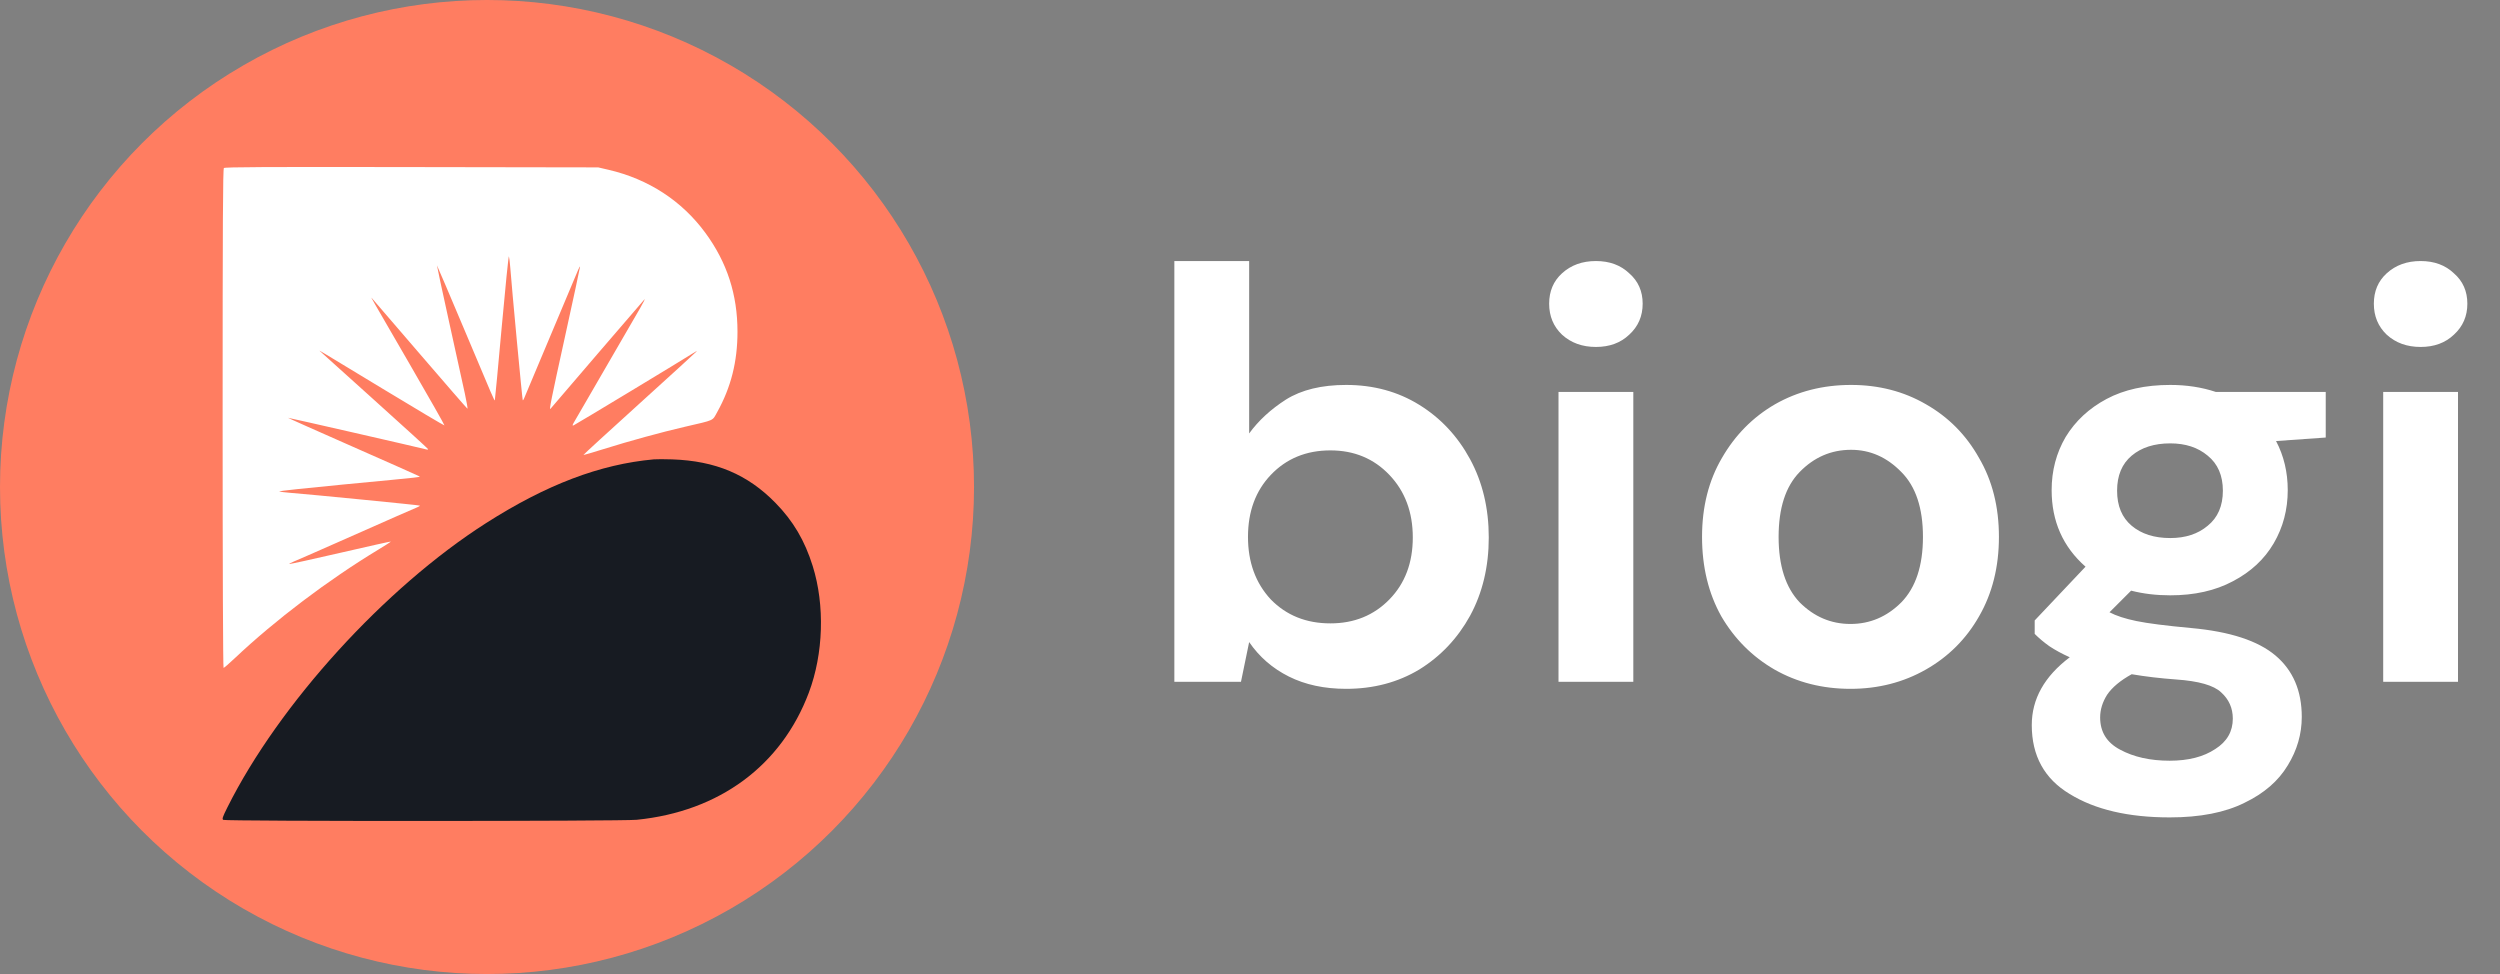 <svg width="154" height="60" viewBox="0 0 154 60" fill="none" xmlns="http://www.w3.org/2000/svg">
<rect x="0" y="0" width="154" height="60" fill="#808080" stroke="none"/>
<circle cx="30" cy="30" r="30" fill="#FF7D61"/>
<path fill-rule="evenodd" clip-rule="evenodd" d="M40.28 28.296C36.959 28.597 33.659 29.851 29.94 32.224C23.712 36.199 17.191 43.364 14.008 49.733C13.71 50.331 13.67 50.45 13.751 50.504C13.891 50.597 38.302 50.592 39.225 50.499C44.31 49.986 48.129 47.165 49.823 42.67C50.726 40.273 50.819 37.289 50.064 34.871C49.573 33.3 48.865 32.098 47.772 30.981C46.051 29.222 44.074 28.389 41.404 28.298C40.945 28.282 40.439 28.282 40.28 28.296Z" fill="#171B22"/>
<path fill-rule="evenodd" clip-rule="evenodd" d="M13.792 10.351C13.731 10.414 13.714 13.784 13.714 25.787C13.714 34.969 13.738 41.143 13.772 41.143C13.804 41.143 14.112 40.877 14.456 40.551C16.949 38.196 20.213 35.727 23.312 33.853C23.743 33.593 24.087 33.37 24.076 33.359C24.065 33.348 22.668 33.659 20.972 34.051C19.276 34.442 17.862 34.754 17.828 34.742C17.795 34.731 17.923 34.66 18.112 34.584C18.301 34.508 19.458 34.002 20.683 33.459C24.196 31.904 25.555 31.305 25.728 31.238C25.816 31.203 25.874 31.161 25.858 31.144C25.83 31.116 19.093 30.453 17.819 30.353C17.539 30.331 17.26 30.295 17.199 30.273C17.138 30.25 18.9 30.06 21.113 29.849C26.391 29.346 25.927 29.4 25.775 29.314C25.705 29.275 23.865 28.457 21.686 27.497C19.507 26.537 17.731 25.745 17.74 25.736C17.753 25.724 25.857 27.577 26.272 27.687C26.335 27.704 26.378 27.692 26.367 27.662C26.356 27.631 24.858 26.267 23.038 24.63C21.218 22.994 19.714 21.639 19.697 21.62C19.648 21.567 19.56 21.514 23.571 23.945C25.649 25.204 27.363 26.222 27.379 26.206C27.394 26.19 26.442 24.511 25.262 22.475C22.772 18.179 22.846 18.308 22.892 18.35C22.911 18.368 24.235 19.906 25.834 21.769C27.434 23.631 28.765 25.164 28.793 25.174C28.82 25.184 28.748 24.759 28.632 24.23C28.515 23.7 28.079 21.713 27.661 19.815C27.243 17.917 26.908 16.356 26.916 16.348C26.924 16.339 27.698 18.156 28.637 20.385C30.401 24.579 30.451 24.692 30.482 24.656C30.492 24.644 30.683 22.62 30.905 20.157C31.127 17.695 31.327 15.732 31.349 15.794C31.371 15.857 31.406 16.142 31.428 16.429C31.526 17.732 32.173 24.626 32.201 24.654C32.218 24.671 32.257 24.615 32.289 24.529C32.333 24.411 35.089 17.859 35.628 16.592C35.681 16.466 35.727 16.396 35.73 16.435C35.733 16.474 35.307 18.451 34.784 20.828C33.954 24.6 33.811 25.313 33.91 25.182C33.982 25.088 39.594 18.553 39.694 18.448C39.761 18.376 39.639 18.625 39.421 19.001C36.592 23.889 35.564 25.663 35.406 25.929C35.252 26.188 35.238 26.239 35.333 26.202C35.445 26.158 42.207 22.075 42.688 21.76C42.819 21.674 42.927 21.617 42.927 21.632C42.927 21.647 41.35 23.087 39.423 24.831C37.496 26.575 35.928 28.012 35.94 28.024C35.952 28.036 36.519 27.871 37.201 27.657C38.784 27.162 40.715 26.632 42.185 26.291C44.058 25.856 43.87 25.942 44.182 25.381C45.03 23.858 45.429 22.277 45.429 20.434C45.429 18.141 44.787 16.166 43.453 14.347C42.005 12.373 39.949 11.033 37.485 10.459L36.849 10.311L25.359 10.292C16.377 10.276 13.853 10.289 13.792 10.351Z" fill="white"/>
<path d="M82.924 42.432C81.58 42.432 80.404 42.18 79.396 41.676C78.388 41.172 77.572 40.464 76.948 39.552L76.444 42H72.34V16.08H76.948V26.7C77.524 25.908 78.28 25.212 79.216 24.612C80.176 24.012 81.412 23.712 82.924 23.712C84.604 23.712 86.104 24.12 87.424 24.936C88.744 25.752 89.788 26.868 90.556 28.284C91.324 29.7 91.708 31.308 91.708 33.108C91.708 34.908 91.324 36.516 90.556 37.932C89.788 39.324 88.744 40.428 87.424 41.244C86.104 42.036 84.604 42.432 82.924 42.432ZM81.952 38.4C83.416 38.4 84.628 37.908 85.588 36.924C86.548 35.94 87.028 34.668 87.028 33.108C87.028 31.548 86.548 30.264 85.588 29.256C84.628 28.248 83.416 27.744 81.952 27.744C80.464 27.744 79.24 28.248 78.28 29.256C77.344 30.24 76.876 31.512 76.876 33.072C76.876 34.632 77.344 35.916 78.28 36.924C79.24 37.908 80.464 38.4 81.952 38.4ZM98.308 21.372C97.468 21.372 96.772 21.12 96.22 20.616C95.692 20.112 95.428 19.476 95.428 18.708C95.428 17.94 95.692 17.316 96.22 16.836C96.772 16.332 97.468 16.08 98.308 16.08C99.148 16.08 99.832 16.332 100.36 16.836C100.912 17.316 101.188 17.94 101.188 18.708C101.188 19.476 100.912 20.112 100.36 20.616C99.832 21.12 99.148 21.372 98.308 21.372ZM96.004 42V24.144H100.612V42H96.004ZM113.99 42.432C112.262 42.432 110.702 42.036 109.31 41.244C107.942 40.452 106.85 39.36 106.034 37.968C105.242 36.552 104.846 34.92 104.846 33.072C104.846 31.224 105.254 29.604 106.07 28.212C106.886 26.796 107.978 25.692 109.346 24.9C110.738 24.108 112.298 23.712 114.026 23.712C115.73 23.712 117.266 24.108 118.634 24.9C120.026 25.692 121.118 26.796 121.91 28.212C122.726 29.604 123.134 31.224 123.134 33.072C123.134 34.92 122.726 36.552 121.91 37.968C121.118 39.36 120.026 40.452 118.634 41.244C117.242 42.036 115.694 42.432 113.99 42.432ZM113.99 38.436C115.19 38.436 116.234 37.992 117.122 37.104C118.01 36.192 118.454 34.848 118.454 33.072C118.454 31.296 118.01 29.964 117.122 29.076C116.234 28.164 115.202 27.708 114.026 27.708C112.802 27.708 111.746 28.164 110.858 29.076C109.994 29.964 109.562 31.296 109.562 33.072C109.562 34.848 109.994 36.192 110.858 37.104C111.746 37.992 112.79 38.436 113.99 38.436ZM133.689 36.672C132.825 36.672 132.021 36.576 131.277 36.384L129.945 37.716C130.353 37.932 130.905 38.112 131.601 38.256C132.297 38.4 133.425 38.544 134.985 38.688C137.361 38.904 139.089 39.468 140.169 40.38C141.249 41.292 141.789 42.552 141.789 44.16C141.789 45.216 141.501 46.212 140.925 47.148C140.349 48.108 139.461 48.876 138.261 49.452C137.061 50.052 135.525 50.352 133.653 50.352C131.109 50.352 129.057 49.872 127.497 48.912C125.937 47.976 125.157 46.56 125.157 44.664C125.157 43.056 125.937 41.664 127.497 40.488C127.017 40.272 126.597 40.044 126.237 39.804C125.901 39.564 125.601 39.312 125.337 39.048V38.22L128.469 34.908C127.077 33.684 126.381 32.112 126.381 30.192C126.381 28.992 126.669 27.9 127.245 26.916C127.845 25.932 128.685 25.152 129.765 24.576C130.845 24 132.153 23.712 133.689 23.712C134.697 23.712 135.633 23.856 136.497 24.144H143.265V26.952L140.205 27.168C140.685 28.08 140.925 29.088 140.925 30.192C140.925 31.392 140.637 32.484 140.061 33.468C139.485 34.452 138.645 35.232 137.541 35.808C136.461 36.384 135.177 36.672 133.689 36.672ZM133.689 33.144C134.625 33.144 135.393 32.892 135.993 32.388C136.617 31.884 136.929 31.164 136.929 30.228C136.929 29.292 136.617 28.572 135.993 28.068C135.393 27.564 134.625 27.312 133.689 27.312C132.705 27.312 131.913 27.564 131.313 28.068C130.713 28.572 130.413 29.292 130.413 30.228C130.413 31.164 130.713 31.884 131.313 32.388C131.913 32.892 132.705 33.144 133.689 33.144ZM129.369 44.196C129.369 45.084 129.777 45.744 130.593 46.176C131.433 46.632 132.453 46.86 133.653 46.86C134.805 46.86 135.741 46.62 136.461 46.14C137.181 45.684 137.541 45.06 137.541 44.268C137.541 43.62 137.301 43.08 136.821 42.648C136.365 42.216 135.441 41.952 134.049 41.856C133.065 41.784 132.153 41.676 131.313 41.532C130.617 41.916 130.113 42.336 129.801 42.792C129.513 43.248 129.369 43.716 129.369 44.196ZM149.109 21.372C148.269 21.372 147.573 21.12 147.021 20.616C146.493 20.112 146.229 19.476 146.229 18.708C146.229 17.94 146.493 17.316 147.021 16.836C147.573 16.332 148.269 16.08 149.109 16.08C149.949 16.08 150.633 16.332 151.161 16.836C151.713 17.316 151.989 17.94 151.989 18.708C151.989 19.476 151.713 20.112 151.161 20.616C150.633 21.12 149.949 21.372 149.109 21.372ZM146.805 42V24.144H151.413V42H146.805Z" fill="white"/>
</svg>
